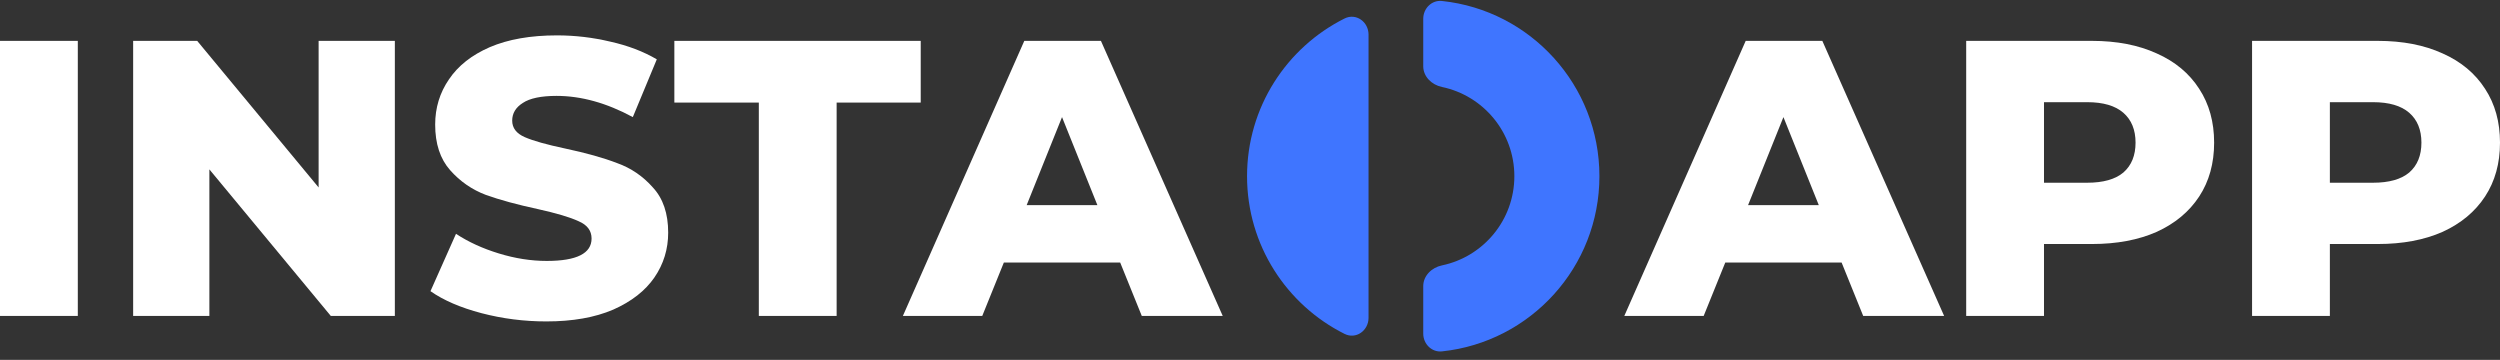 <svg width="132" height="19" viewBox="0 0 132 19" fill="none" xmlns="http://www.w3.org/2000/svg">
<rect x="0" y="0" width="132" height="19" fill="#333333" stroke="none"/>
<path d="M0 2.158H4.108V16.681H0V2.158Z" fill="white"/>
<path d="M20.848 2.158V16.681H17.466L11.055 8.943V16.681H7.03V2.158H10.412L16.823 9.897V2.158H20.848Z" fill="white"/>
<path d="M28.849 16.971C27.673 16.971 26.532 16.826 25.426 16.536C24.319 16.245 23.42 15.858 22.729 15.374L24.077 12.345C24.727 12.774 25.481 13.12 26.338 13.382C27.196 13.645 28.04 13.777 28.87 13.777C30.446 13.777 31.235 13.382 31.235 12.594C31.235 12.179 31.006 11.875 30.55 11.681C30.107 11.474 29.388 11.259 28.392 11.038C27.3 10.803 26.387 10.554 25.654 10.291C24.921 10.014 24.291 9.579 23.766 8.984C23.24 8.389 22.977 7.587 22.977 6.577C22.977 5.692 23.22 4.897 23.704 4.192C24.188 3.472 24.907 2.905 25.861 2.49C26.829 2.075 28.012 1.868 29.409 1.868C30.363 1.868 31.304 1.979 32.23 2.2C33.157 2.407 33.973 2.719 34.679 3.133L33.413 6.183C32.03 5.436 30.688 5.063 29.388 5.063C28.572 5.063 27.977 5.187 27.604 5.436C27.231 5.671 27.044 5.983 27.044 6.37C27.044 6.757 27.265 7.048 27.708 7.241C28.15 7.435 28.863 7.635 29.845 7.843C30.951 8.078 31.864 8.334 32.583 8.611C33.316 8.873 33.946 9.302 34.471 9.897C35.011 10.478 35.28 11.273 35.28 12.283C35.28 13.154 35.038 13.942 34.554 14.648C34.07 15.353 33.344 15.92 32.376 16.349C31.408 16.764 30.232 16.971 28.849 16.971Z" fill="white"/>
<path d="M40.066 5.416H35.606V2.158H48.614V5.416H44.174V16.681H40.066V5.416Z" fill="white"/>
<path d="M59.145 13.86H53.004L51.863 16.681H47.672L54.083 2.158H58.129L64.56 16.681H60.286L59.145 13.86ZM57.942 10.831L56.075 6.183L54.208 10.831H57.942Z" fill="white"/>
<path d="M75.147 17.612C75.147 18.161 75.593 18.611 76.138 18.553C80.81 18.058 84.449 14.105 84.449 9.303C84.449 4.5 80.81 0.547 76.138 0.052C75.593 -0.006 75.147 0.445 75.147 0.993V3.498C75.147 4.046 75.596 4.48 76.133 4.592C78.317 5.047 79.958 6.983 79.958 9.303C79.958 11.622 78.317 13.558 76.133 14.013C75.596 14.125 75.147 14.559 75.147 15.108V17.612Z" fill="#3F75FF"/>
<path d="M72.259 1.826C72.259 1.151 71.598 0.674 70.994 0.976C67.941 2.502 65.844 5.658 65.844 9.303C65.844 12.948 67.941 16.104 70.994 17.63C71.598 17.932 72.259 17.456 72.259 16.78V1.826Z" fill="#3F75FF"/>
<path d="M97.236 13.86H91.095L89.954 16.681H85.763L92.173 2.158H96.219L102.65 16.681H98.377L97.236 13.86ZM96.032 10.831L94.165 6.183L92.298 10.831H96.032Z" fill="white"/>
<path d="M110.454 2.158C111.768 2.158 112.909 2.38 113.877 2.822C114.845 3.251 115.592 3.873 116.118 4.69C116.643 5.492 116.906 6.439 116.906 7.532C116.906 8.624 116.643 9.572 116.118 10.374C115.592 11.176 114.845 11.799 113.877 12.241C112.909 12.67 111.768 12.884 110.454 12.884H107.923V16.681H103.815V2.158H110.454ZM110.205 9.648C111.049 9.648 111.685 9.468 112.114 9.109C112.542 8.735 112.757 8.21 112.757 7.532C112.757 6.854 112.542 6.329 112.114 5.955C111.685 5.582 111.049 5.395 110.205 5.395H107.923V9.648H110.205Z" fill="white"/>
<path d="M125.548 2.158C126.862 2.158 128.003 2.38 128.971 2.822C129.939 3.251 130.686 3.873 131.212 4.69C131.737 5.492 132 6.439 132 7.532C132 8.624 131.737 9.572 131.212 10.374C130.686 11.176 129.939 11.799 128.971 12.241C128.003 12.67 126.862 12.884 125.548 12.884H123.017V16.681H118.909V2.158H125.548ZM125.299 9.648C126.143 9.648 126.779 9.468 127.208 9.109C127.636 8.735 127.851 8.21 127.851 7.532C127.851 6.854 127.636 6.329 127.208 5.955C126.779 5.582 126.143 5.395 125.299 5.395H123.017V9.648H125.299Z" fill="white"/>
</svg>
